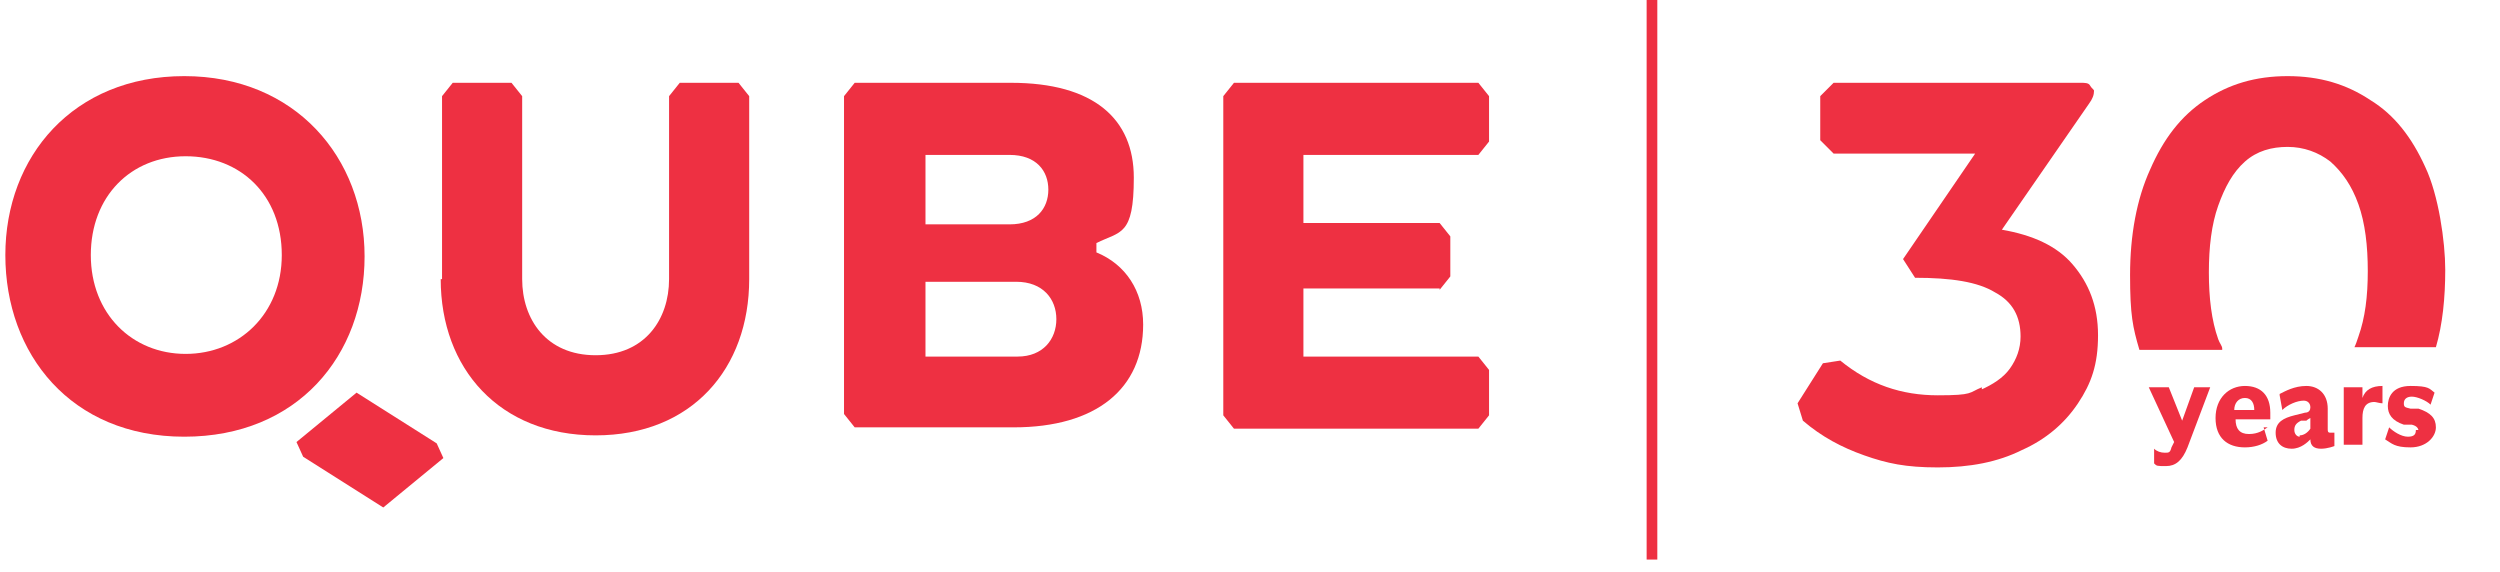 <?xml version="1.0" encoding="UTF-8"?>
<svg id="Layer_1" xmlns="http://www.w3.org/2000/svg" version="1.1" viewBox="0 0 187.2 42.8">
  <!-- Generator: Adobe Illustrator 29.5.1, SVG Export Plug-In . SVG Version: 2.1.0 Build 141)  -->
  <defs>
    <style>
      .st0 {
        fill: #ee3042;
      }
    </style>
  </defs>
  <path class="st0" d="M148.3,29.2c.9-.4,1.7-.9,2.2-1.6s.8-1.5.8-2.4c0-1.5-.6-2.6-1.9-3.3-1.3-.8-3.3-1.1-6-1.1l-.9-1.4,5.4-7.9h-10.6l-1-1v-3.3l1-1h18.5c.3,0,.6,0,.7.2s.3.3.3.4c0,.3-.1.6-.4,1l-6.5,9.4c2.3.4,4.1,1.2,5.3,2.6s1.9,3.1,1.9,5.3-.5,3.6-1.5,5.1-2.4,2.7-4.2,3.5c-1.8.9-3.9,1.3-6.3,1.3s-3.8-.3-5.5-.9c-1.7-.6-3.2-1.4-4.6-2.6l-.4-1.3,1.9-3,1.3-.2c2.2,1.8,4.6,2.6,7.3,2.6s2.3-.2,3.3-.6v.2Z"/>
  <g>
    <polygon class="st0" points="33.2 34.3 28.7 38 22.7 34.2 22.2 33.1 26.7 29.4 32.7 33.2 33.2 34.3"/>
    <path class="st0" d="M.4,19.1C.4,11.7,5.5,5.7,13.8,5.7s13.5,6.1,13.5,13.5-5,13.5-13.5,13.5S.4,26.5.4,19.1ZM21.1,19.1c0-4.5-3.1-7.4-7.2-7.4s-7.1,3-7.1,7.4,3.1,7.4,7.1,7.4,7.2-3,7.2-7.4Z"/>
    <path class="st0" d="M33.1,20.9V7.2l.8-1h4.4l.8,1v13.7c0,3,1.8,5.7,5.5,5.7s5.5-2.7,5.5-5.7V7.2l.8-1h4.4l.8,1v13.7c0,6.7-4.3,11.7-11.5,11.7s-11.6-5-11.6-11.7h0Z"/>
    <path class="st0" d="M75.9,32h-11.9l-.8-1V7.2l.8-1h11.7c6.2,0,9.2,2.7,9.2,7.1s-1,4-2.8,4.9v.7c2.2.9,3.5,2.9,3.5,5.4,0,4.8-3.5,7.7-9.7,7.7ZM75.6,11.6h-6.3v5.2h6.3c2,0,2.9-1.2,2.9-2.6s-.9-2.6-2.9-2.6ZM69.3,21.1v5.6h6.9c1.9,0,2.9-1.3,2.9-2.8s-1-2.8-3-2.8c0,0-6.8,0-6.8,0Z"/>
    <path class="st0" d="M107.8,21.6h-10.2v5.1h13.1l.8,1v3.4l-.8,1h-18.3l-.8-1V7.2l.8-1h18.3l.8,1v3.4l-.8,1h-13.1v5.1h10.2l.8,1v3l-.8,1h0Z"/>
  </g>
  <path class="st0" d="M166.4,26.1c0-.2-.2-.4-.3-.7-.5-1.4-.7-3.1-.7-5s.2-3.6.7-5,1.1-2.5,2-3.3,2-1.1,3.2-1.1,2.3.4,3.2,1.1c.9.8,1.6,1.8,2.1,3.2s.7,3.1.7,5-.2,3.5-.7,4.9c-.1.3-.2.6-.3.8h6.1c.5-1.7.7-3.7.7-5.8s-.5-5.6-1.5-7.7c-1-2.2-2.3-3.9-4.1-5-1.8-1.2-3.8-1.8-6.2-1.8s-4.4.6-6.2,1.8c-1.8,1.2-3.1,2.9-4.1,5.2-1,2.2-1.5,4.9-1.5,7.9s.2,3.9.7,5.6h6.2Z"/>
  <g>
    <path class="st0" d="M160.9,29h1.5l1,2.5.9-2.5h1.2l-1.7,4.5c-.4,1-.9,1.4-1.6,1.4s-.7,0-.9-.2v-1.1c.2.2.5.3.8.3s.4,0,.5-.4l.2-.4s-1.9-4.1-1.9-4.1Z"/>
    <path class="st0" d="M169.5,32l.3,1c-.4.3-1,.5-1.7.5-1.3,0-2.2-.7-2.2-2.2s1-2.4,2.2-2.4,1.9.7,1.9,2,0,.4,0,.5h-2.6c0,.7.3,1.1,1,1.1s1.1-.3,1.4-.5h-.3ZM167.2,30.7h1.6c0-.5-.2-.9-.7-.9s-.8.4-.8.9h-.1Z"/>
    <path class="st0" d="M170.7,29.5c.4-.2,1.1-.6,2-.6s1.6.6,1.6,1.7v1.5c0,.2,0,.3.2.3s.3,0,.3,0v1s-.5.2-1,.2-.8-.2-.8-.7c-.2.2-.7.7-1.4.7s-1.2-.4-1.2-1.2.6-1.1,1.4-1.3l.8-.2c.3,0,.4-.2.4-.4,0-.3-.2-.5-.5-.5-.5,0-1.2.3-1.6.7l-.2-1.1ZM172.2,32.6c.3,0,.6-.2.8-.5v-.8s-.2.1-.3.2h-.4c-.4.2-.5.4-.5.7s.2.5.4.5h0Z"/>
    <path class="st0" d="M175.5,29h1.4v.8c.2-.6.7-.9,1.5-.9v1.3c-.2,0-.5-.1-.6-.1-.7,0-.9.5-.9,1.2v2h-1.4v-4.4h0Z"/>
    <path class="st0" d="M181.1,32.3c0-.2-.1-.4-.5-.5h-.6c-.9-.3-1.2-.8-1.2-1.4s.3-1.5,1.7-1.5,1.4.2,1.8.5l-.3.9c-.3-.3-1-.6-1.4-.6s-.6.2-.6.5.1.3.5.4h.6c.9.3,1.3.7,1.3,1.4s-.7,1.5-1.9,1.5-1.4-.3-1.9-.6l.3-.9c.3.3.9.7,1.4.7s.6-.2.6-.5h.2Z"/>
  </g>
  <rect class="st0" x="123.3" y="-.5" width=".8" height="42.4"/>
</svg>